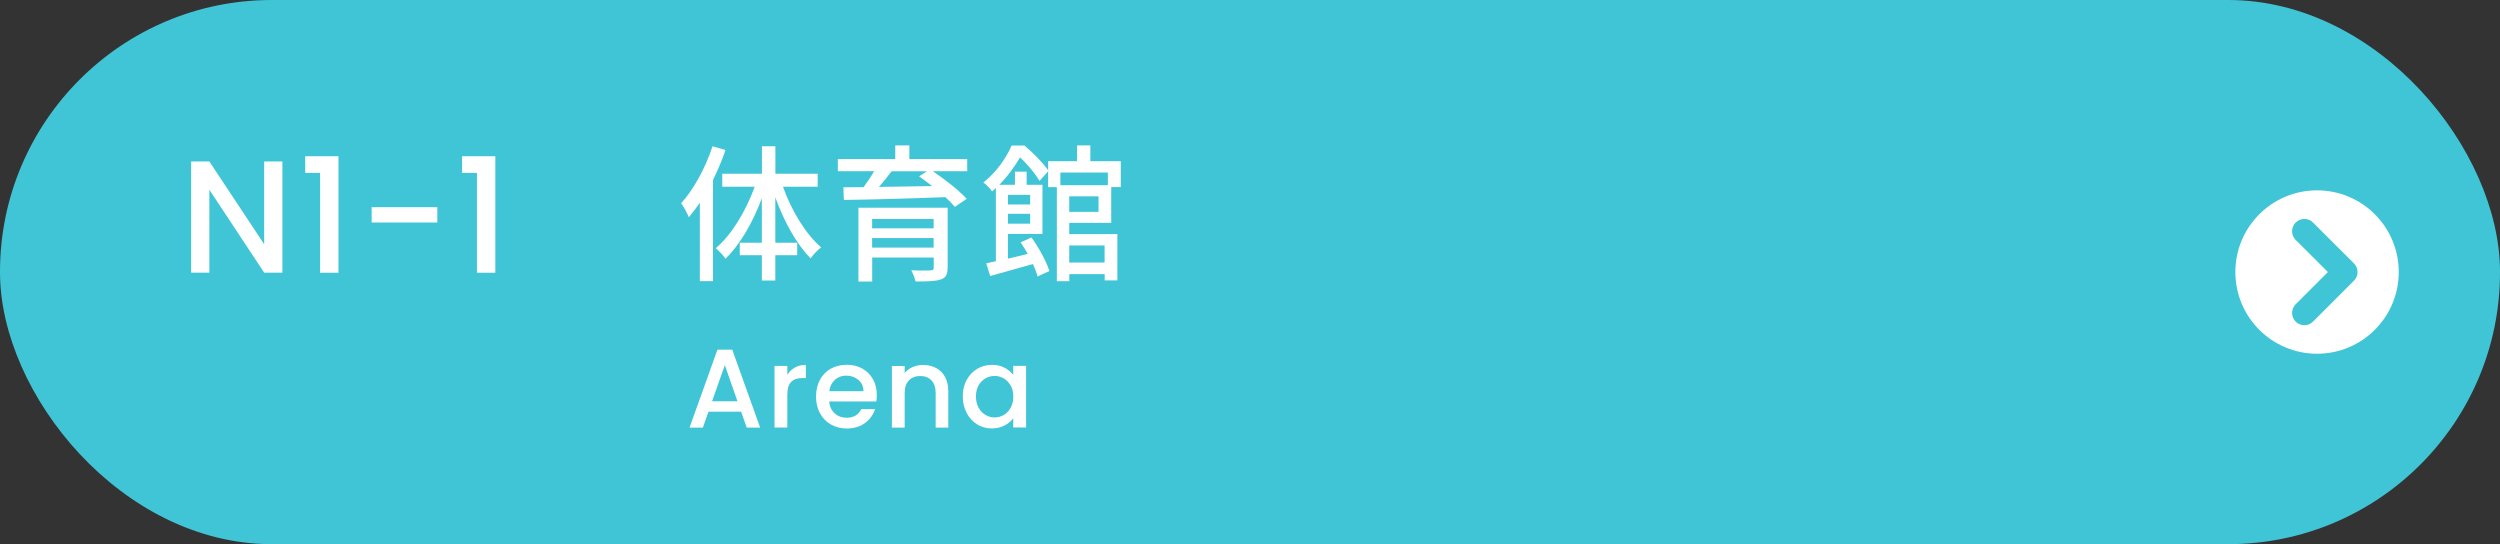 <?xml version="1.0" encoding="UTF-8"?>
<svg id="_レイヤー_2" data-name="レイヤー 2" xmlns="http://www.w3.org/2000/svg" width="321" height="69.87" viewBox="0 0 321 69.87">
  <rect x="0" y="0" width="321" height="69.87" fill="#333333" stroke="none"/>
  <defs>
    <style>
      .cls-1 {
        fill: none;
        stroke: #40c5d7;
        stroke-linecap: round;
        stroke-linejoin: round;
        stroke-width: 3.15px;
      }

      .cls-2 {
        fill: #fff;
      }

      .cls-3 {
        fill: #40c5d7;
      }
    </style>
  </defs>
  <g id="_ボタン" data-name="★ボタン">
    <g>
      <rect class="cls-3" x="0" y="0" width="321" height="69.87" rx="34.9" ry="34.9"/>
      <g>
        <path class="cls-2" d="m36.26,35.01h-2.34l-7.04-10.65v10.65h-2.34v-14.28h2.34l7.04,10.63v-10.63h2.34v14.28Z"/>
        <path class="cls-2" d="m39.19,22.19v-2.13h4.27v14.96h-2.36v-12.82h-1.91Z"/>
        <path class="cls-2" d="m56.15,26.6v1.97h-8.43v-1.97h8.43Z"/>
        <path class="cls-2" d="m59.33,22.19v-2.13h4.27v14.96h-2.36v-12.82h-1.91Z"/>
        <path class="cls-2" d="m93.15,19.26c-.42,1.29-.99,2.58-1.6,3.84v13h-1.69v-10.07c-.47.68-.93,1.29-1.41,1.86-.17-.42-.68-1.39-.99-1.79,1.63-1.79,3.12-4.56,4.03-7.32l1.65.48Zm7.39,4.73c1.08,3.06,2.95,6.12,4.9,7.77-.44.32-1.03.93-1.35,1.41-1.79-1.77-3.42-4.73-4.54-7.83v5.83h2.81v1.6h-2.81v3.25h-1.73v-3.25h-2.83v-1.6h2.83v-5.72c-1.16,3.12-2.81,5.98-4.67,7.77-.27-.44-.88-1.05-1.25-1.35,2.01-1.67,3.88-4.77,5-7.89h-4.16v-1.67h5.09v-3.53h1.73v3.53h5.43v1.67h-4.45Z"/>
        <path class="cls-2" d="m124.2,21.98h-4.43c1.56,1.06,3.4,2.49,4.35,3.55l-1.52,1.03c-.3-.36-.72-.8-1.21-1.25-4.73.19-9.73.32-13.04.36l-.06-1.62c.78,0,1.65-.02,2.6-.02.47-.65.97-1.39,1.35-2.05h-4.66v-1.56h7.37v-1.75h1.81v1.75h7.43v1.56Zm-2.53,12.39c0,.87-.23,1.31-.89,1.52-.68.23-1.71.25-3.23.25-.09-.44-.32-1.04-.55-1.44,1.03.06,2.17.04,2.45.02.34,0,.44-.1.44-.36v-1.29h-7.9v3.08h-1.77v-9.48h11.46v7.71Zm-9.69-6.25v1.2h7.9v-1.2h-7.9Zm7.9,3.67v-1.22h-7.9v1.22h7.9Zm-5.4-9.8c-.51.68-1.08,1.39-1.62,2.01,2.11-.02,4.46-.08,6.82-.11-.57-.46-1.14-.87-1.67-1.25l1.01-.65h-4.54Z"/>
        <path class="cls-2" d="m137.29,28.63v1.42h6.18v5.95h-1.63v-.8h-4.54v.91h-1.6v-12.08h-1.12v-2.03l-1.1,1.23c-.49-.84-1.52-2.13-2.51-3.02-.63,1.08-1.5,2.34-2.66,3.52h2.01v-1.69h1.5v1.69h2.03v6.31h-4.43v3.17c.82-.19,1.67-.4,2.54-.61-.29-.53-.61-1.03-.91-1.48l1.39-.63c.97,1.35,1.94,3.12,2.3,4.31l-1.52.7c-.11-.46-.32-1.01-.59-1.6-1.92.55-3.91,1.1-5.49,1.54l-.51-1.63c.38-.08.78-.17,1.24-.27v-9.4c-.15.15-.32.28-.49.44-.23-.38-.76-.91-1.12-1.14,1.77-1.41,2.98-3.25,3.63-4.75h1.65c1.1.91,2.38,2.22,3.04,3.17v-1.16h3.71v-2.03h1.71v2.03h3.91v3.32h-1.23v4.6h-5.38Zm-7.87-3.61v1.23h2.85v-1.23h-2.85Zm2.85,3.7v-1.27h-2.85v1.27h2.85Zm3.88-6.57v1.63h6.1v-1.63h-6.1Zm4.9,3.06h-3.76v1.99h3.76v-1.99Zm-3.76,6.31v2.19h4.54v-2.19h-4.54Z"/>
        <path class="cls-2" d="m95.15,52.86h-4.18l-.72,2.04h-1.71l3.58-10h1.9l3.58,10h-1.72l-.72-2.04Zm-.46-1.34l-1.62-4.64-1.64,4.64h3.26Z"/>
        <path class="cls-2" d="m102.06,47.19c.4-.22.87-.34,1.41-.34v1.69h-.42c-.64,0-1.13.16-1.46.49-.33.33-.5.89-.5,1.7v4.17h-1.64v-7.91h1.64v1.15c.24-.4.56-.72.96-.94Z"/>
        <path class="cls-2" d="m112.52,51.55h-6.05c.05.63.28,1.14.7,1.52.42.38.94.57,1.55.57.88,0,1.5-.37,1.87-1.11h1.77c-.24.73-.67,1.32-1.3,1.79-.63.46-1.41.7-2.33.7-.76,0-1.43-.17-2.03-.51-.6-.34-1.07-.82-1.41-1.44s-.51-1.33-.51-2.15.17-1.53.5-2.15.79-1.09,1.39-1.43c.6-.33,1.29-.5,2.06-.5s1.41.16,2,.49c.58.33,1.04.78,1.36,1.37.33.59.49,1.27.49,2.03,0,.3-.02.56-.06.8Zm-1.65-1.32c0-.6-.22-1.09-.65-1.45s-.94-.55-1.57-.55c-.57,0-1.05.18-1.45.54-.4.36-.64.85-.72,1.46h4.38Z"/>
        <path class="cls-2" d="m120.18,47.24c.49.26.88.64,1.16,1.15.28.51.42,1.12.42,1.84v4.67h-1.62v-4.42c0-.71-.18-1.25-.53-1.63-.36-.38-.84-.57-1.45-.57s-1.1.19-1.46.57c-.36.38-.54.92-.54,1.63v4.42h-1.64v-7.91h1.64v.9c.27-.33.61-.58,1.03-.76s.86-.27,1.33-.27c.62,0,1.18.13,1.67.39Z"/>
        <path class="cls-2" d="m124.12,48.79c.33-.61.78-1.09,1.35-1.43.57-.34,1.2-.51,1.89-.51.62,0,1.17.12,1.63.37.46.24.83.55,1.11.91v-1.15h1.65v7.91h-1.65v-1.18c-.28.37-.66.69-1.13.93-.48.25-1.03.37-1.64.37-.68,0-1.3-.17-1.87-.52-.56-.35-1.01-.84-1.34-1.47-.33-.63-.5-1.34-.5-2.13s.17-1.5.5-2.11Zm5.65.72c-.23-.4-.52-.71-.88-.92-.36-.21-.76-.32-1.18-.32s-.81.1-1.18.31c-.36.21-.66.51-.88.9-.22.4-.34.87-.34,1.42s.11,1.02.34,1.44c.22.41.52.73.89.94.37.22.76.32,1.17.32s.81-.1,1.18-.32c.36-.21.66-.52.88-.93.22-.41.34-.88.34-1.43s-.11-1.02-.34-1.42Z"/>
      </g>
      <g>
        <circle class="cls-2" cx="297.51" cy="34.93" r="10.49"/>
        <polyline class="cls-1" points="295.88 29.69 301.13 34.93 295.88 40.18"/>
      </g>
    </g>
  </g>
</svg>
